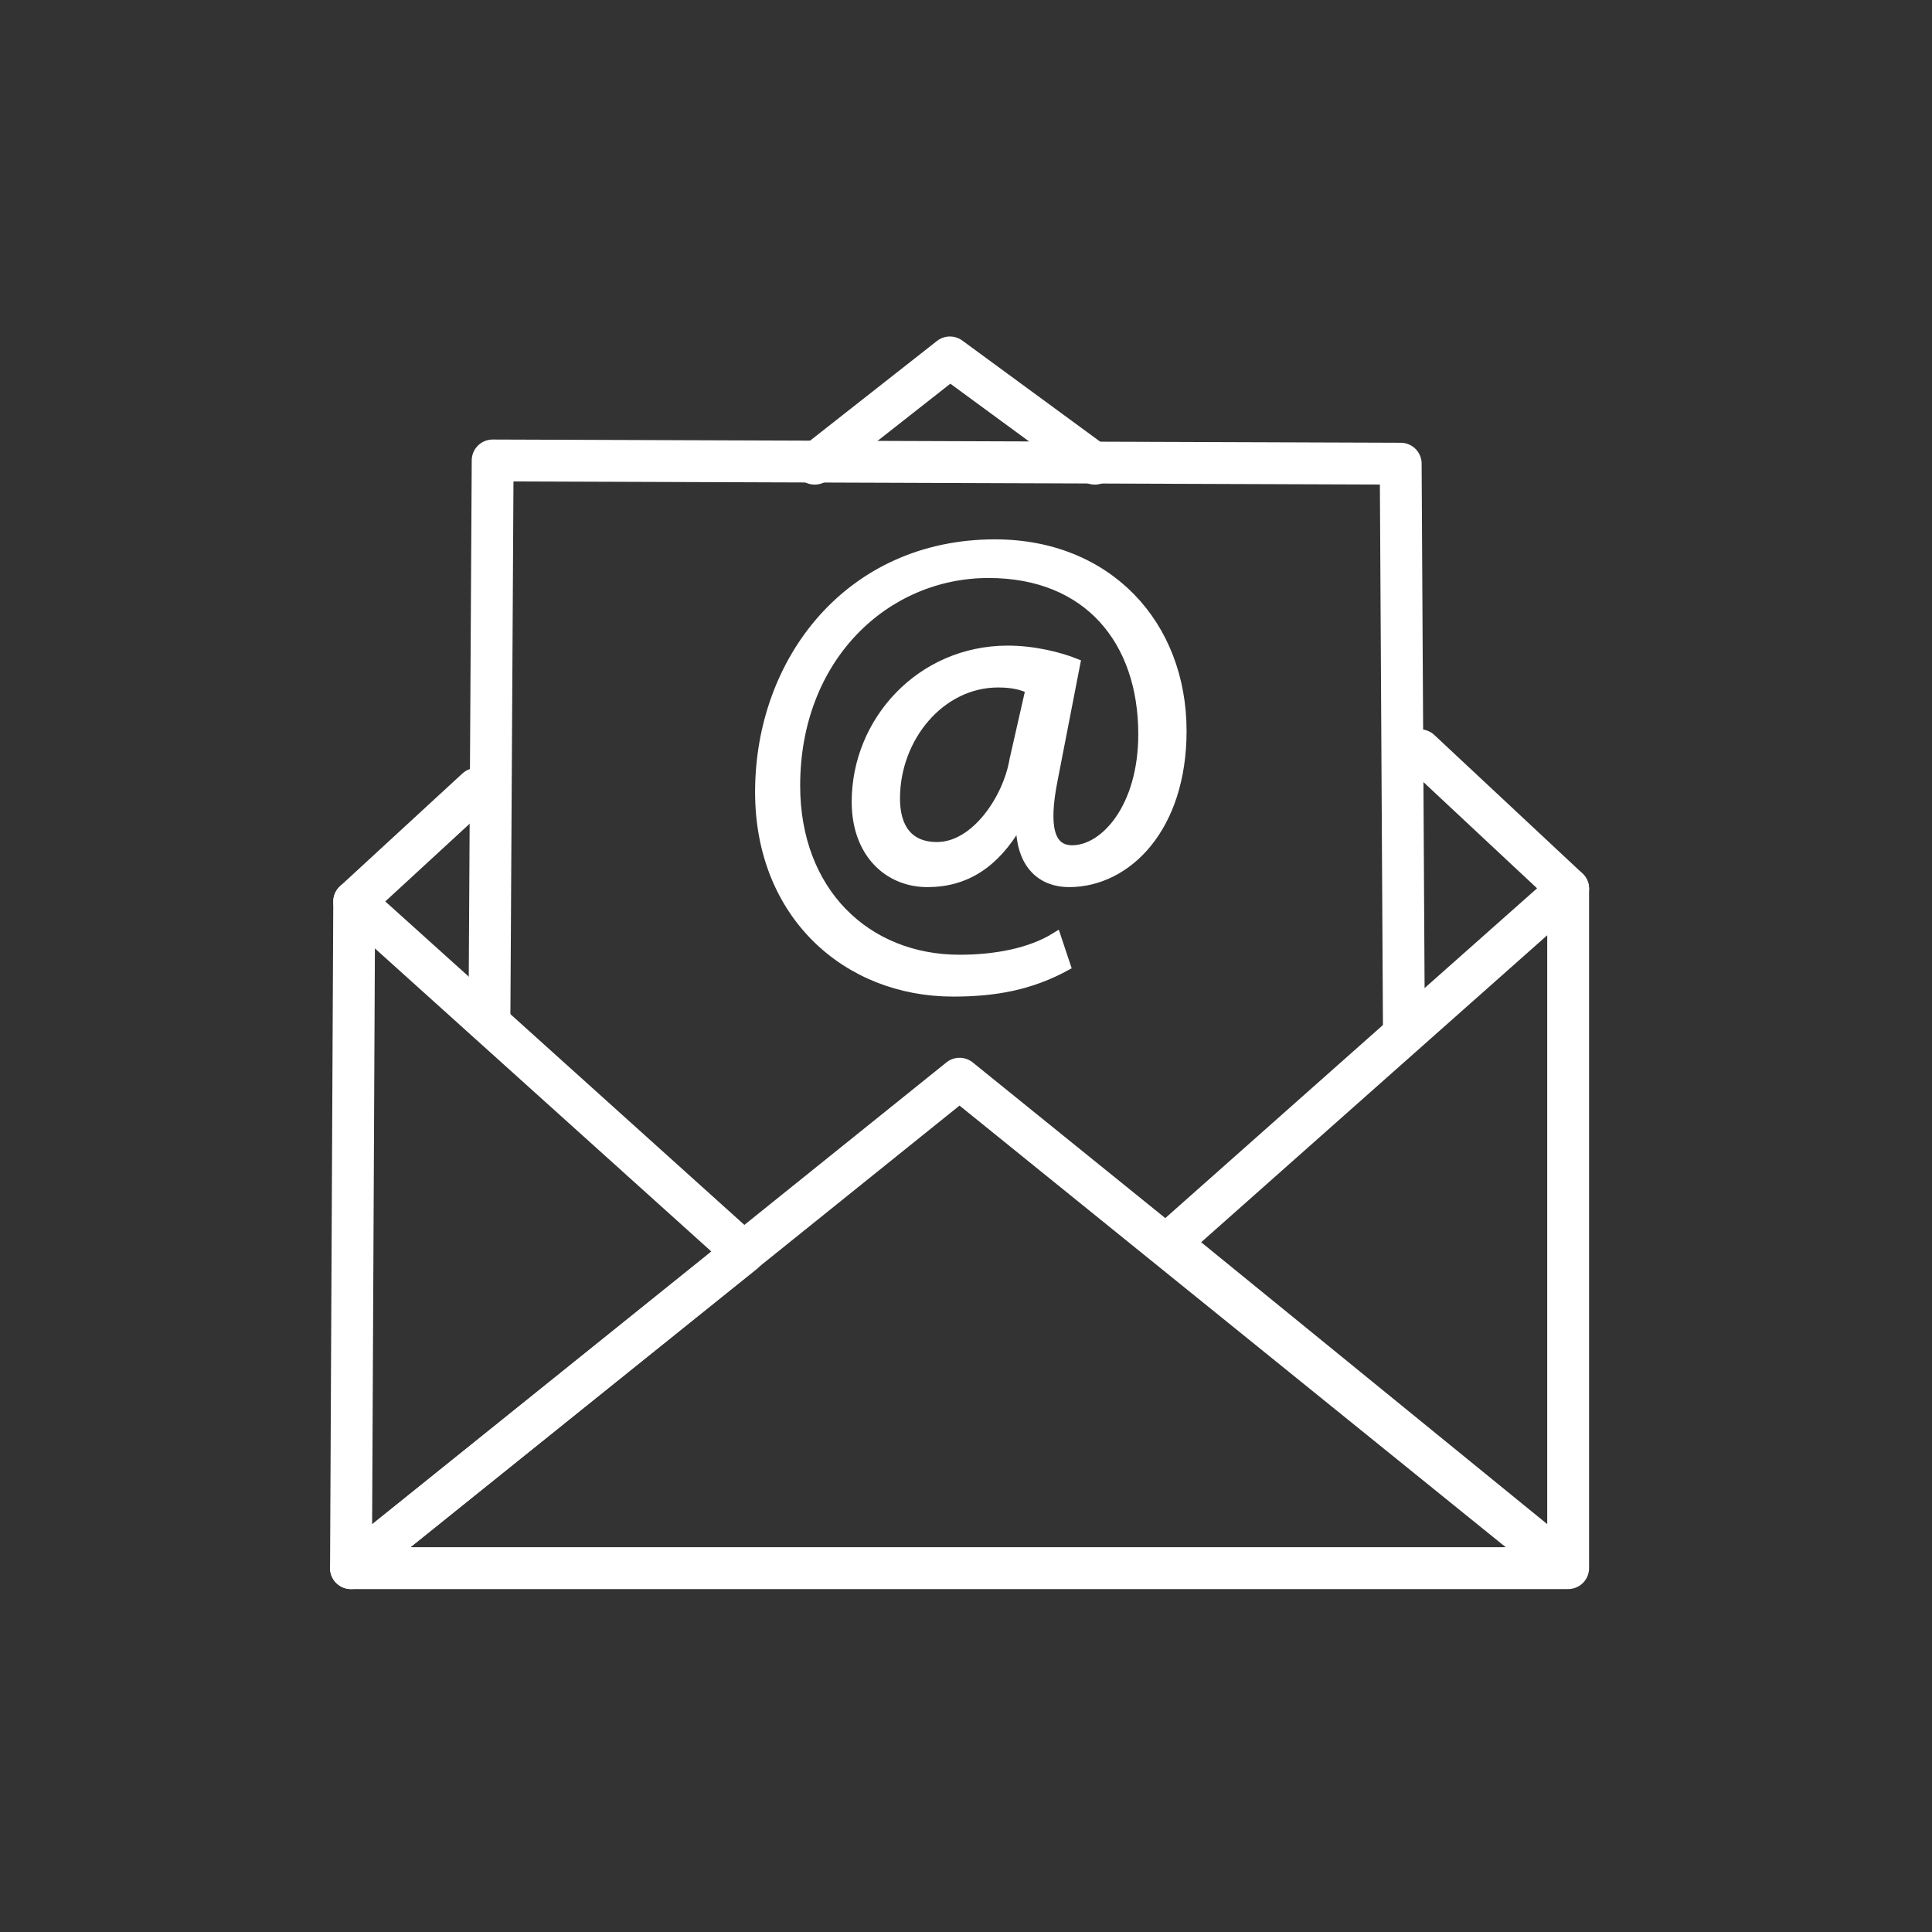 <?xml version="1.0" encoding="UTF-8"?>
<svg xmlns="http://www.w3.org/2000/svg" xmlns:xlink="http://www.w3.org/1999/xlink" version="1.1" id="Ebene_1" x="0px" y="0px" viewBox="0 0 60 60" style="enable-background:new 0 0 60 60;" xml:space="preserve">
<rect x="0" y="0" width="60" height="60" fill="#333333" stroke="none"/>
<style type="text/css">
	.st0{display:none;}
	.st1{display:inline;}
	.st2{fill:none;}
	.st3{fill:#A2A2A2;}
	.st4{fill:#FFFFFF;}
	.st5{display:inline;fill:none;stroke:#FFFFFF;stroke-width:1.3;stroke-linecap:square;stroke-linejoin:round;}
	.st6{display:inline;fill:none;stroke:#FFFFFF;stroke-width:1.3;stroke-linecap:round;stroke-linejoin:round;}
	.st7{display:inline;fill:#2AFF00;stroke:#000000;stroke-miterlimit:10;}
	.st8{fill:none;stroke:#FFFFFF;stroke-width:1.3;stroke-linejoin:round;stroke-miterlimit:10;}
	.st9{fill:none;stroke:#FFFFFF;stroke-width:1.3;stroke-linecap:round;stroke-linejoin:round;stroke-miterlimit:10;}
	.st10{fill:#FFFFFF;stroke:#FFFFFF;stroke-width:0.3;stroke-miterlimit:10;}
</style>
<g id="Ebene_1_00000029751873802406062670000010927492343929004215_" class="st0">
	<g class="st1">
		<path class="st2" d="M38.2,44l0.2-0.2C38.3,43.9,38.2,43.9,38.2,44z"></path>
		<g>
			<path class="st2" d="M22,44c-0.1-0.1-0.1-0.1-0.2-0.2L22,44z"></path>
			<path class="st2" d="M38.3,43.8c0.5-0.5,0.9-1.1,1.3-1.7v2.2l9.1-4.6V18l-9.1,4v7.5c-0.4-0.6-0.8-1.2-1.3-1.7"></path>
			<path class="st3" d="M38.8,21l-8.9-6.1l-8.8,5.8l0,0L10,15.9L9.7,40.5l11.1,5.6l2.2-1.3c-0.4-0.3-0.7-0.6-1-0.9l-0.2-0.2     c-0.5-0.5-0.9-1.1-1.3-1.7v2.5L11,39.7l0.2-21.8l9.1,3.9l0.1,7.9c0.4-0.6,0.8-1.2,1.3-1.7l-0.1-6.1l8.2-5.5l8.5,5.9v5.6     c0.5,0.5,0.9,1.1,1.3,1.7V22l9.1-4v21.7l-9.1,4.6v-2.2c-0.4,0.6-0.8,1.2-1.3,1.7L38.2,44c-0.3,0.3-0.7,0.6-1,0.9l1.9,1.1l11-5.5     V16L38.8,21z"></path>
		</g>
	</g>
	<g class="st1">
		<path class="st3" d="M30,49.9c-0.3,0-0.6-0.1-0.8-0.3c-0.5-0.5-0.9-1-1.3-1.5c-1.3-1.5-2.7-3-4-4.6c-1.6-1.9-3.5-4.5-3.2-8.1    c0.2-4.6,3.3-8.2,7.8-9c3.2-0.6,6.1,0.3,8.5,2.7c1.6,1.8,2.5,3.9,2.6,6.2l0,0c0,2.4-0.8,4.6-2.4,6.6c-1.5,2-3.1,3.9-4.7,5.7    c-0.5,0.6-1,1.2-1.5,1.8C30.7,49.8,30.4,49.9,30,49.9z M30,48.6L30,48.6L30,48.6z M30.3,27.7c-0.5,0-1.1,0.1-1.6,0.2    c-3.9,0.7-6.6,3.8-6.8,7.8c-0.2,2.4,0.7,4.6,2.9,7.1c1.3,1.6,2.6,3,4,4.5c0.4,0.4,0.8,0.9,1.2,1.3c0.4-0.5,0.9-1.1,1.4-1.6    c1.6-1.8,3.2-3.7,4.7-5.7c1.5-1.8,2.2-3.7,2.2-5.8c-0.1-2-0.9-3.8-2.2-5.4C34.4,28.5,32.5,27.7,30.3,27.7z M30.2,41.1    c-2.8,0-5-2.2-5-4.9c-0.1-1.2,0.4-2.5,1.3-3.4c0.9-1,2.2-1.5,3.5-1.5c2.8,0,5,2.2,5,5C35.1,38.9,33,41,30.2,41.1L30.2,41.1z     M30.1,32.6c-0.9,0-1.9,0.4-2.6,1.1c-0.7,0.7-1,1.6-1,2.5c0,2.1,1.6,3.7,3.7,3.7c2-0.1,3.5-1.6,3.5-3.6    C33.8,34.2,32.1,32.6,30.1,32.6z"></path>
	</g>
</g>
<g id="Ebene_1_00000008865863199515379000000012504155305935698615_">
	<g id="Ansicht_Kopie" class="st0">
		<g id="cubes_00000072257694079549870400000003504500966245710976_" class="st1">
			<g id="Gruppe_285_00000106118952348109629090000001824374680102324392_">
				<g id="Gruppe_284_00000101786969440287194060000004255885092368516739_">
					<path id="Pfad_56_00000148649065584462908260000001736516297926936729_" class="st4" d="M94.9,28.6L92.2,22       c-0.1-0.2-0.3-0.3-0.5-0.2c-0.1,0-0.2,0.1-0.2,0.2l-2.7,6.6c-0.1,0.2,0,0.5,0.2,0.5c0.2,0.1,0.5,0,0.5-0.2l0,0l2.3-5.7l2.3,5.7       c0.1,0.2,0.3,0.3,0.5,0.3l0,0C94.8,29.1,95,28.8,94.9,28.6L94.9,28.6L94.9,28.6z"></path>
				</g>
			</g>
			<g id="Gruppe_287_00000092445883807477548500000006376647491500100530_">
				<g id="Gruppe_286_00000064337998101485060600000017177520645386299815_">
					
						<rect id="Rechteck_133_00000136395474579438557720000003552785634535397521_" x="89.9" y="26.3" class="st4" width="3.7" height="0.8"></rect>
				</g>
			</g>
			<g id="Gruppe_289_00000132083468984444053640000000554587015318312878_">
				<g id="Gruppe_288_00000183208130512733917370000002455171940340217476_">
					<path id="Pfad_57_00000008118963733655504640000011418001338961525908_" class="st4" d="M84.3,32.6c-0.2,0-0.4,0.2-0.4,0.4l0,0       l0,0v6.2c0,0.2,0.3,0.4,0.5,0.4s0.3-0.2,0.4-0.4V33C84.7,32.8,84.5,32.6,84.3,32.6L84.3,32.6z"></path>
				</g>
			</g>
			<g id="Gruppe_291_00000132072093900471547920000017218003707591753662_">
				<g id="Gruppe_290_00000134928910402693876340000012368230870546708137_">
					<path id="Pfad_58_00000160161356873960008840000008381441278456994951_" class="st4" d="M86.3,32.6h-2.1       c-0.2,0-0.4,0.2-0.4,0.4l0,0c0,0.2,0.2,0.4,0.4,0.4h2c0.6,0,1.2,0.4,1.3,1c0,0.4-0.3,0.8-0.7,0.9c-0.1,0.1-0.2,0.1-0.4,0.1       h-0.2c-0.2,0-0.4,0.2-0.4,0.4l0,0c0,0.2,0.2,0.4,0.4,0.4l0,0l0,0h0.3c0.2,0,0.4,0,0.6-0.1c0.7-0.3,1.2-0.9,1.2-1.7       C88.4,33.4,87.4,32.6,86.3,32.6z"></path>
				</g>
			</g>
			<g id="Gruppe_293_00000115475796428203967860000006038980355049972907_">
				<g id="Gruppe_292_00000035532178852847769910000007191194978929569983_">
					<path id="Pfad_59_00000018940260935435744330000000871571611209567384_" class="st4" d="M87.2,35.5h-2.9       c-0.2,0-0.4,0.2-0.4,0.4s0.2,0.4,0.4,0.4l0,0h3c0.7,0,1.2,0.6,1.2,1.2c0,0.7-0.6,1.2-1.2,1.2h-3c-0.2,0-0.4,0.2-0.5,0.4       c0,0.2,0.2,0.4,0.4,0.5h3c1.1,0,2.1-0.9,2.1-2.1C89.3,36.5,88.3,35.6,87.2,35.5L87.2,35.5z"></path>
				</g>
			</g>
			<g id="Gruppe_295_00000155826521173005967190000000435860291594016690_">
				<g id="Gruppe_294_00000042718207503297772060000008925174023194624407_">
					<path id="Pfad_60_00000121990769445724557830000012124623707516394408_" class="st4" d="M100.5,38.2c-0.1-0.2-0.4-0.2-0.6-0.1       l0,0c-1.2,1-3.1,0.8-4.1-0.4s-0.8-3.1,0.4-4.1c1-0.8,2.4-0.9,3.5-0.1c0.2,0.1,0.4,0.1,0.6-0.1l0,0c0.1-0.2,0.1-0.4,0-0.6l0,0       l0,0c-0.6-0.4-1.4-0.7-2.2-0.7c-2.1,0-3.7,1.7-3.7,3.7c0,2.1,1.7,3.7,3.7,3.7l0,0c0.9,0,1.7-0.3,2.3-0.8       C100.6,38.7,100.6,38.5,100.5,38.2L100.5,38.2z"></path>
				</g>
			</g>
		</g>
		<path class="st5" d="M84.3,26.1l5.3-9.2c0.8-1.4,2.7-1.9,4.1-1.1c0.5,0.3,0.8,0.6,1.1,1.1l5.4,9.3"></path>
		<path class="st5" d="M102.3,29.8l5.5,9.6c0.8,1.4,0.3,3.3-1.1,4.1c-0.5,0.3-1,0.4-1.5,0.4H94.1"></path>
		<path class="st6" d="M90.2,44h-11c-1.7,0-3-1.3-3-3c0-0.5,0.1-1.1,0.4-1.5l5.6-9.7"></path>
		<polyline class="st5" points="98.4,26.5 100.7,27.1 101.5,24.6   "></polyline>
		<polyline class="st5" points="79.6,30.1 82.1,29.8 82.9,31.9   "></polyline>
		<polyline class="st5" points="94.9,42.1 93.4,44 95.2,46.1   "></polyline>
	</g>
	<g id="Ansicht" class="st0">
		<rect x="57.7" y="-8.8" class="st7" width="90.1" height="77.6"></rect>
	</g>
</g>
<polygon class="st8" points="10.9,48.7 29.8,33.5 48.6,48.7 "></polygon>
<polygon class="st8" points="11,28 10.9,48.7 23.1,38.9 "></polygon>
<polygon class="st8" points="48.7,27.6 48.7,48.7 36.3,38.6 "></polygon>
<line class="st9" x1="44.1" y1="23.3" x2="48.7" y2="27.6"></line>
<line class="st9" x1="14.8" y1="24.5" x2="11" y2="28"></line>
<polyline class="st9" points="15.2,31.7 15.3,14.3 43.5,14.4 43.6,32.1 "></polyline>
<polyline class="st9" points="25.3,14.4 29.5,11.1 34,14.4 "></polyline>
<g>
	<path class="st10" d="M33.1,30c-1.1,0.6-2.2,0.8-3.5,0.8c-3.3,0-6-2.4-6-6.2c0-4.1,2.8-7.7,7.3-7.7c3.5,0,5.8,2.5,5.8,5.8   c0,3-1.7,4.7-3.5,4.7c-0.8,0-1.5-0.5-1.5-1.8h-0.1c-0.7,1.2-1.6,1.8-2.8,1.8c-1.2,0-2.2-0.9-2.2-2.5c0-2.5,2-4.7,4.7-4.7   c0.8,0,1.6,0.2,2.1,0.4l-0.7,3.6c-0.3,1.5-0.1,2.2,0.6,2.2c1,0,2.2-1.3,2.2-3.6c0-2.9-1.7-5-4.8-5c-3.2,0-6,2.6-6,6.6   c0,3.3,2.2,5.4,5.1,5.4c1.1,0,2.2-0.2,3-0.7L33.1,30z M32,21.4c-0.2-0.1-0.5-0.2-1-0.2c-1.8,0-3.2,1.7-3.2,3.6   c0,0.9,0.4,1.5,1.3,1.5c1.2,0,2.2-1.5,2.4-2.7L32,21.4z"></path>
</g>
</svg>
